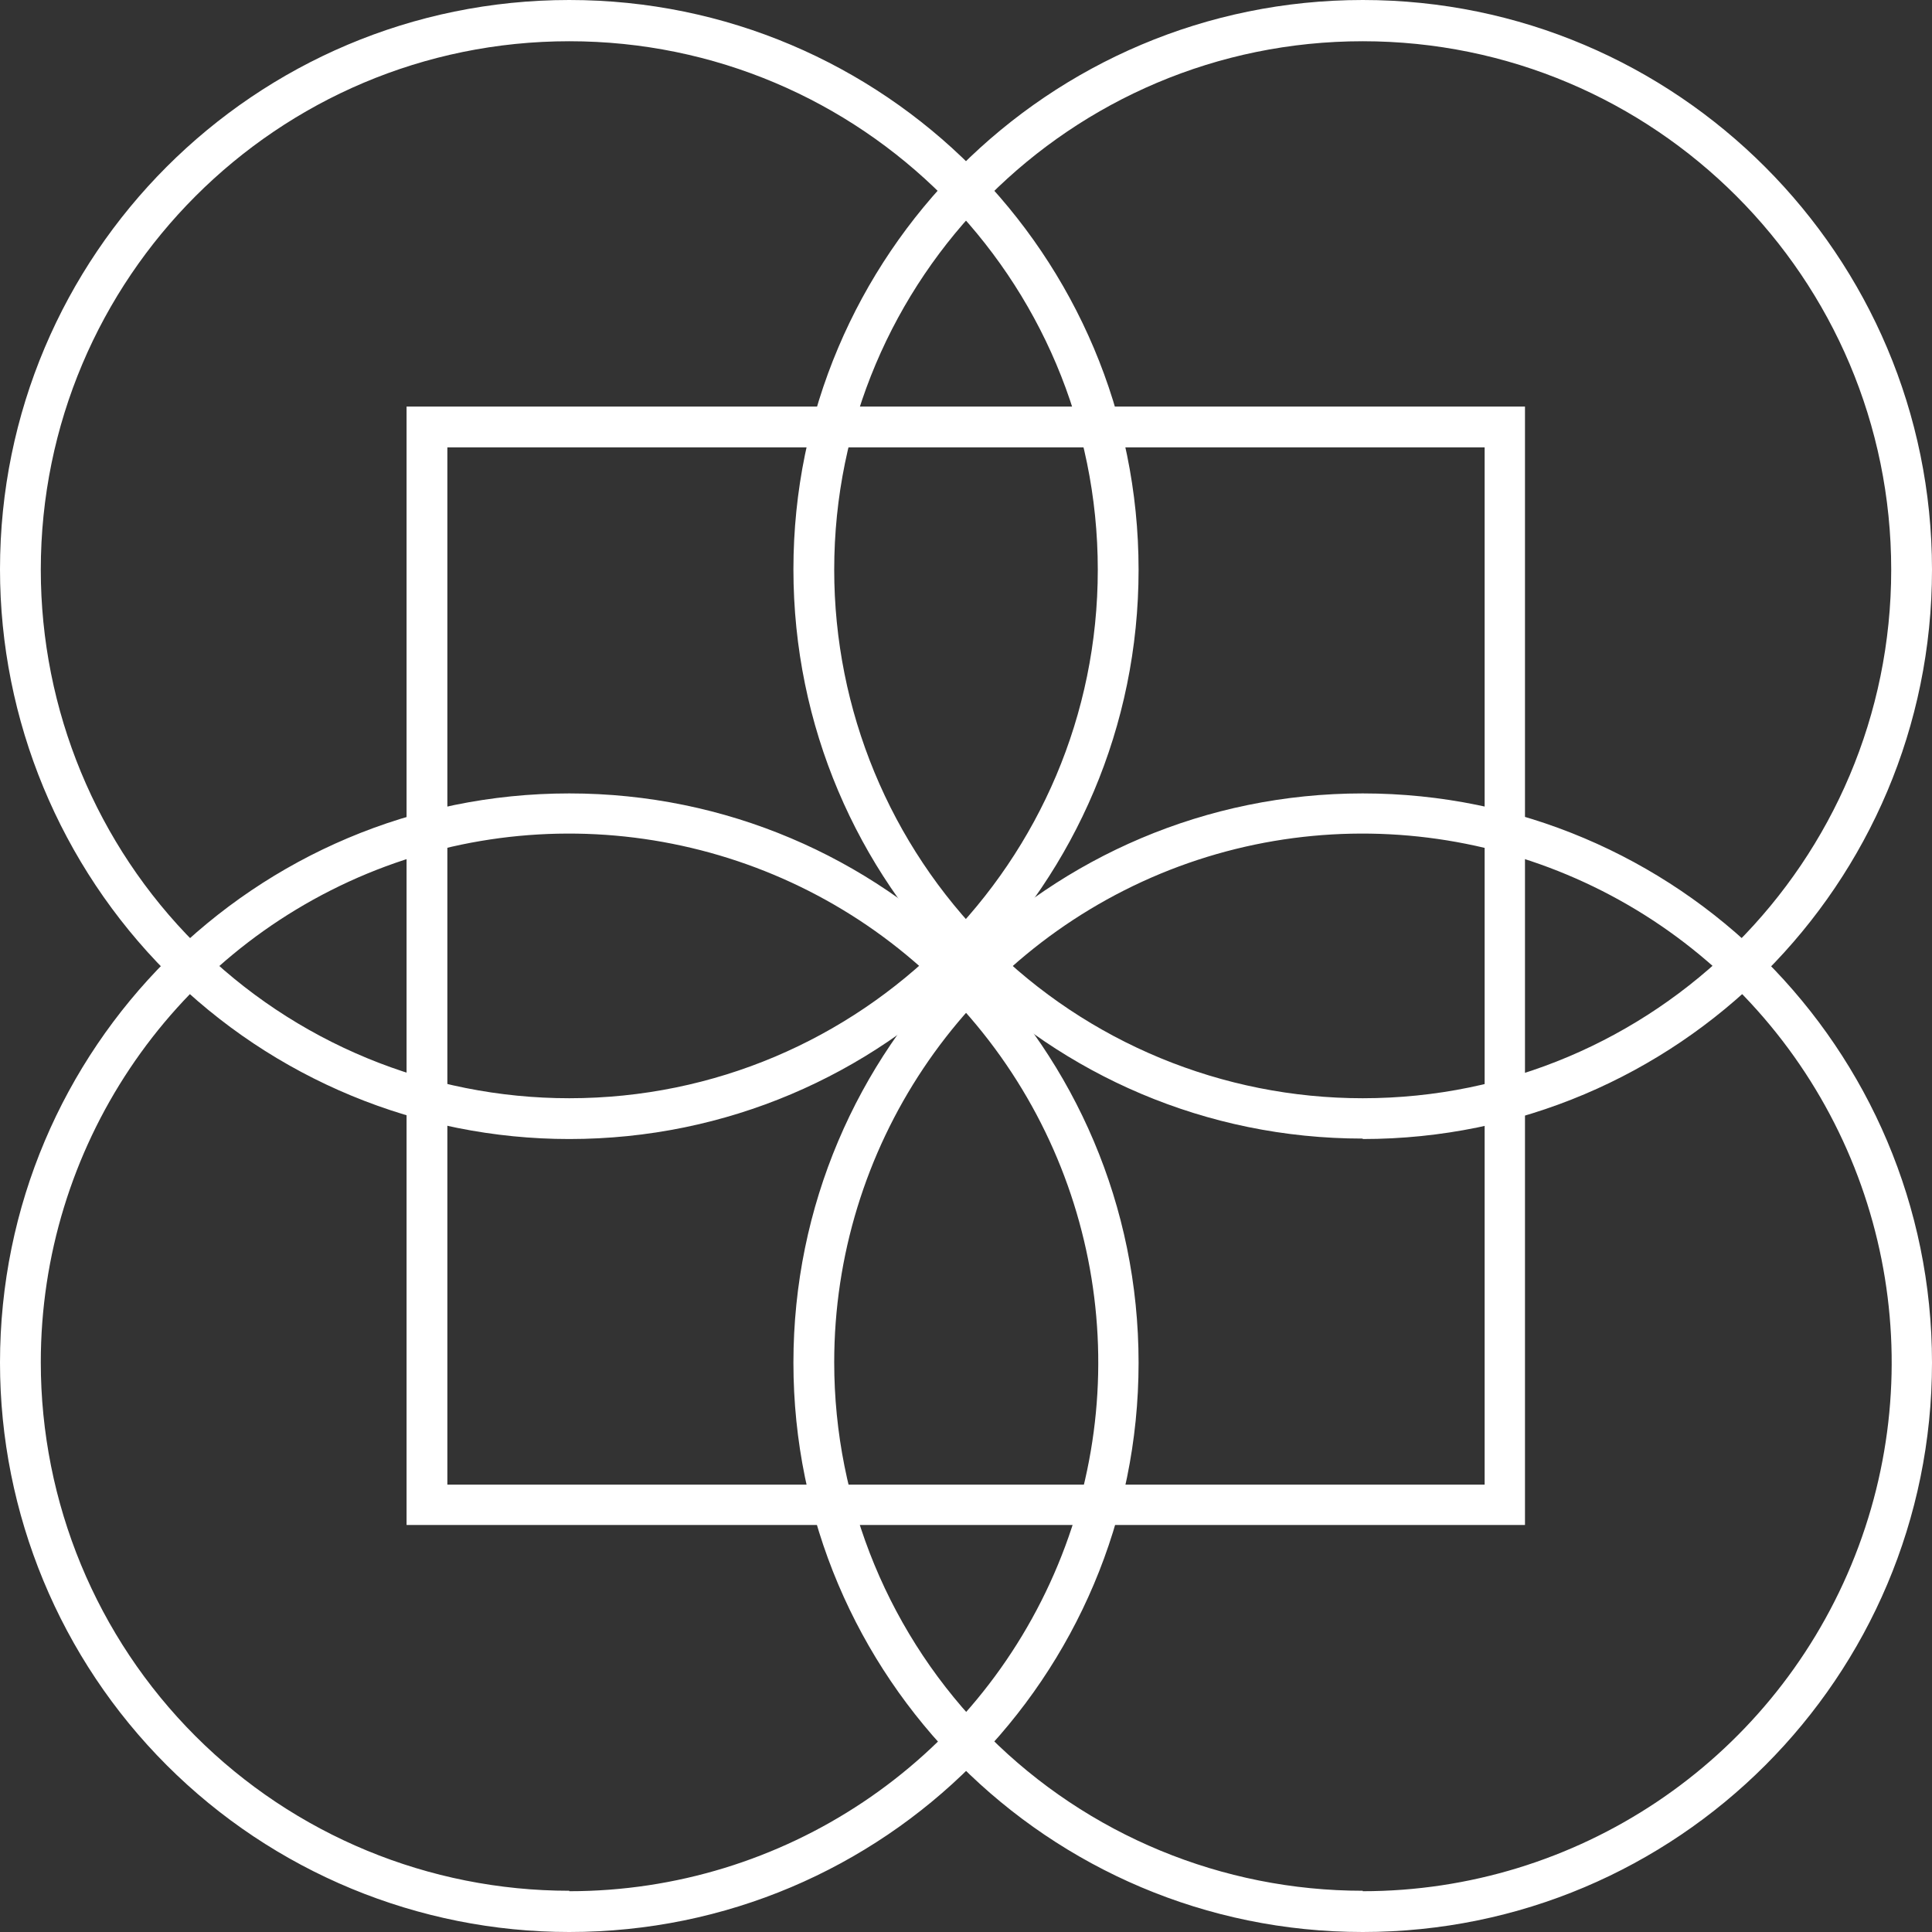 <svg xmlns="http://www.w3.org/2000/svg" xmlns:xlink="http://www.w3.org/1999/xlink" id="Calque_2" data-name="Calque 2" viewBox="0 0 43.1 43.1"><rect x="0" y="0" width="43.1" height="43.1" fill="#333333" stroke="none"/><defs><clipPath id="clippath"><rect width="43.1" height="43.1" style="fill: none;"></rect></clipPath><clipPath id="clippath-1"><rect width="43.1" height="43.1" style="fill: none;"></rect></clipPath><clipPath id="clippath-2"><rect width="43.1" height="43.1" style="fill: none;"></rect></clipPath><clipPath id="clippath-3"><rect width="43.1" height="43.1" style="fill: none;"></rect></clipPath><clipPath id="clippath-4"><rect width="43.1" height="43.1" style="fill: none;"></rect></clipPath><clipPath id="clippath-5"><rect width="43.1" height="43.1" style="fill: none;"></rect></clipPath></defs><g id="Calque_1-2" data-name="Calque 1"><g style="clip-path: url(#clippath);"><g><g style="clip-path: url(#clippath-1);"><path d="M12.7,24.5c6.51,0,11.79-5.28,11.79-11.79,0-6.51-5.28-11.79-11.79-11.79-6.51,0-11.79,5.28-11.79,11.79,0,3.13,1.24,6.13,3.45,8.34,2.21,2.21,5.21,3.45,8.34,3.45ZM12.7,25.41c7.02,0,12.7-5.69,12.7-12.7S19.72,0,12.7,0,0,5.69,0,12.7C0,16.07,1.34,19.3,3.72,21.69c2.38,2.38,5.61,3.72,8.98,3.72Z" style="fill: #fff; fill-rule: evenodd;"></path></g><g style="clip-path: url(#clippath-2);"><path d="M12.7,42.19c4.77,0,9.07-2.87,10.9-7.28,1.83-4.41.82-9.48-2.56-12.86-3.37-3.37-8.45-4.38-12.85-2.56-4.41,1.83-7.28,6.13-7.28,10.9,0,3.13,1.24,6.13,3.45,8.34,2.21,2.21,5.21,3.45,8.34,3.45ZM12.7,43.1c7.02,0,12.7-5.69,12.7-12.7s-5.69-12.7-12.7-12.7S0,23.38,0,30.4C0,33.77,1.34,37,3.72,39.38c2.38,2.38,5.61,3.72,8.98,3.72Z" style="fill: #fff; fill-rule: evenodd;"></path></g><g style="clip-path: url(#clippath-3);"><path d="M30.4,24.5c6.51,0,11.79-5.28,11.79-11.79,0-6.51-5.28-11.79-11.79-11.79-6.51,0-11.79,5.28-11.79,11.79,0,3.13,1.24,6.13,3.45,8.34,2.21,2.21,5.21,3.45,8.34,3.45ZM30.4,25.41c7.02,0,12.7-5.69,12.7-12.7S37.41,0,30.4,0s-12.7,5.69-12.7,12.7,5.69,12.7,12.7,12.7Z" style="fill: #fff; fill-rule: evenodd;"></path></g><g style="clip-path: url(#clippath-4);"><path d="M30.4,42.19c4.77,0,9.07-2.87,10.9-7.28,1.83-4.41.82-9.48-2.56-12.86-3.37-3.37-8.45-4.38-12.85-2.56-4.41,1.83-7.28,6.13-7.28,10.9,0,3.13,1.24,6.13,3.45,8.34,2.21,2.21,5.21,3.45,8.34,3.45ZM30.4,43.1c7.02,0,12.7-5.69,12.7-12.7s-5.69-12.7-12.7-12.7-12.7,5.69-12.7,12.7,5.69,12.7,12.7,12.7Z" style="fill: #fff; fill-rule: evenodd;"></path></g><g style="clip-path: url(#clippath-5);"><path d="M33.12,9.98H9.98v23.14h23.14V9.98ZM9.07,9.07v24.95h24.95V9.07H9.07Z" style="fill: #fff; fill-rule: evenodd;"></path></g></g></g></g></svg>